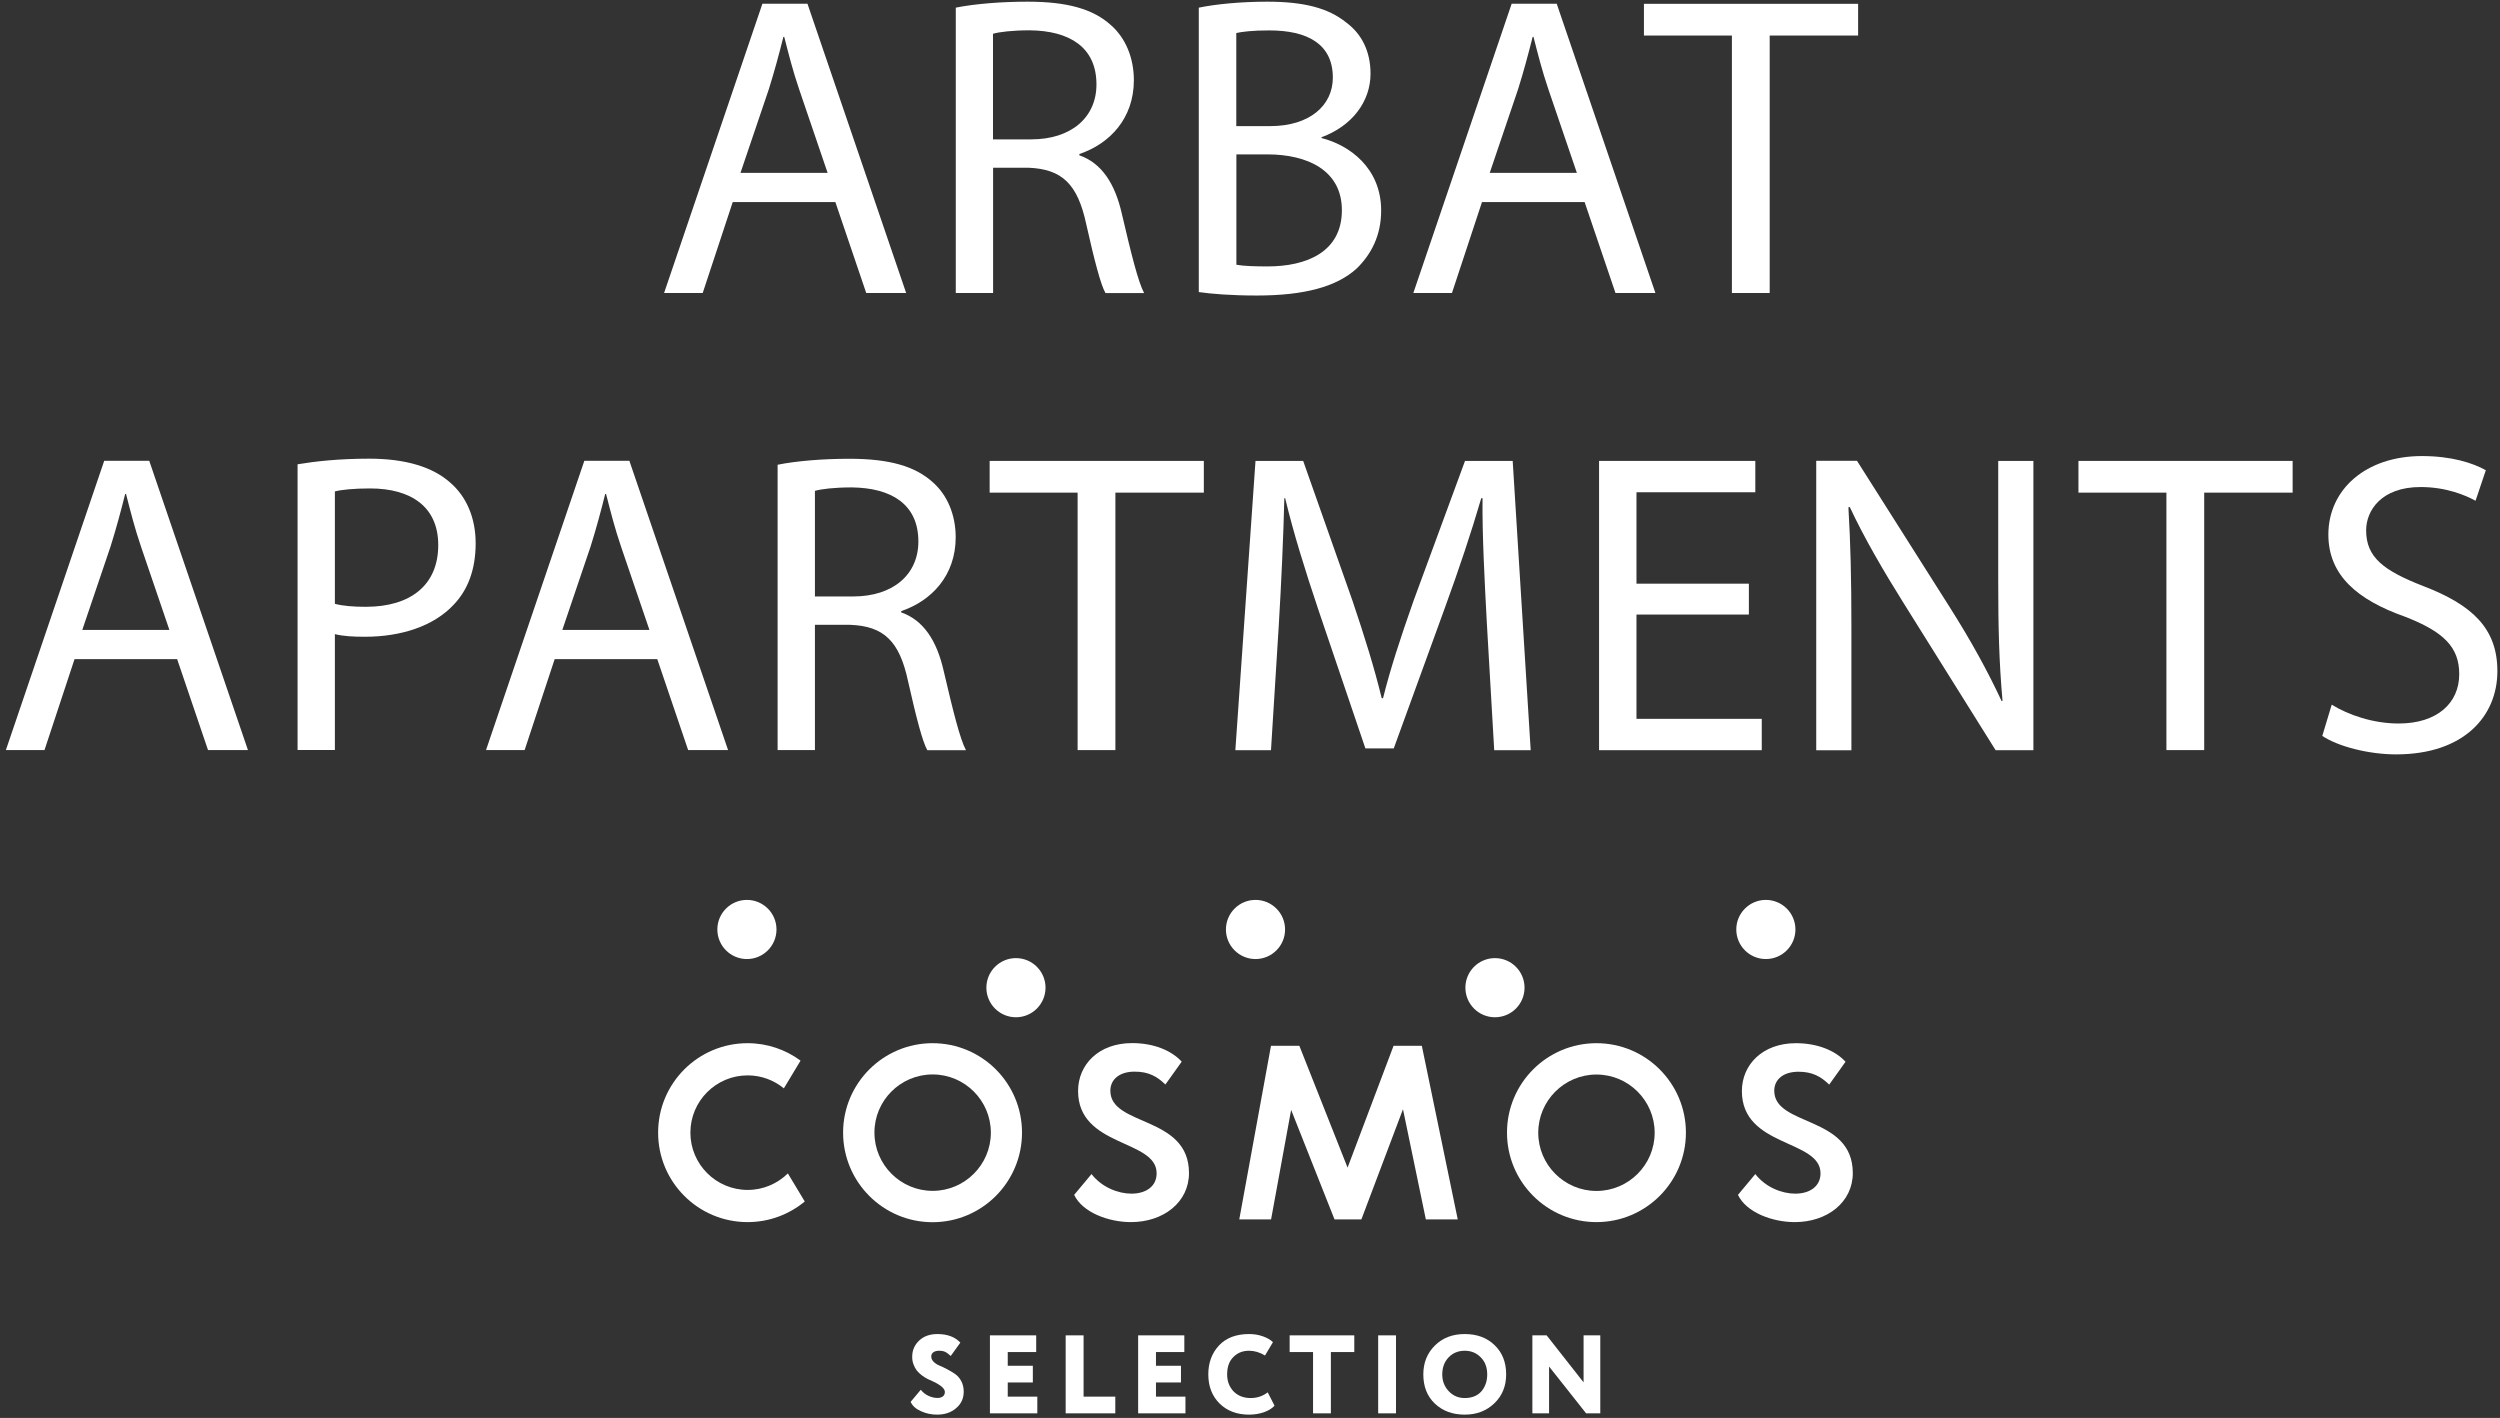 <svg width="268" height="152" viewBox="0 0 268 152" fill="none" xmlns="http://www.w3.org/2000/svg">
<rect x="0" y="0" width="268" height="152" fill="#333333" stroke="none"/>
<path d="M84.46 125.79C83.35 126.88 81.83 127.56 80.15 127.56C76.76 127.56 74.01 124.81 74.01 121.42C74.01 118.03 76.76 115.28 80.15 115.28C81.62 115.28 82.97 115.8 84.03 116.67L85.82 113.7C84.23 112.53 82.27 111.83 80.14 111.83C74.84 111.83 70.55 116.12 70.55 121.42C70.55 126.72 74.84 131.01 80.14 131.01C82.47 131.01 84.6 130.18 86.27 128.8L84.46 125.79Z" fill="white"/>
<path d="M90.38 121.42C90.38 126.72 94.68 131.02 99.97 131.02C105.27 131.02 109.56 126.72 109.56 121.42C109.56 116.12 105.27 111.83 99.97 111.83C94.68 111.83 90.38 116.13 90.38 121.42ZM99.98 115.18C103.42 115.18 106.22 117.98 106.22 121.42C106.22 124.86 103.42 127.66 99.98 127.66C96.54 127.66 93.74 124.86 93.74 121.42C93.73 117.98 96.53 115.18 99.98 115.18Z" fill="white"/>
<path d="M171.14 111.83C165.84 111.83 161.55 116.12 161.55 121.42C161.55 126.72 165.85 131.01 171.14 131.01C176.44 131.01 180.73 126.71 180.73 121.42C180.73 116.13 176.44 111.83 171.14 111.83ZM171.14 127.67C167.7 127.67 164.9 124.87 164.9 121.43C164.9 117.99 167.7 115.19 171.14 115.19C174.58 115.19 177.38 117.99 177.38 121.43C177.38 124.87 174.58 127.67 171.14 127.67Z" fill="white"/>
<path d="M121.29 127.96C119.86 127.96 118.1 127.27 117.01 125.86L115.15 128.09C116.05 129.98 118.84 131.01 121.24 131.01C124.72 131.01 127.46 128.88 127.46 125.75C127.46 119.56 119.03 120.78 119.03 116.93C119.03 115.71 120.01 114.88 121.63 114.88C123.12 114.88 124.02 115.38 124.93 116.26L126.68 113.81C125.56 112.59 123.65 111.82 121.36 111.82C117.74 111.82 115.57 114.16 115.57 116.95C115.57 123.01 123.99 122.11 123.99 125.77C124 127.19 122.83 127.96 121.29 127.96Z" fill="white"/>
<path d="M192.8 114.89C194.29 114.89 195.19 115.4 196.09 116.27L197.84 113.82C196.72 112.6 194.81 111.83 192.52 111.83C188.91 111.83 186.73 114.17 186.73 116.96C186.73 123.02 195.16 122.12 195.16 125.78C195.16 127.19 193.99 127.96 192.45 127.96C191.01 127.96 189.26 127.27 188.17 125.86L186.31 128.09C187.21 129.98 190 131.01 192.4 131.01C195.88 131.01 198.62 128.88 198.62 125.75C198.62 119.56 190.2 120.78 190.2 116.93C190.2 115.71 191.18 114.89 192.8 114.89Z" fill="white"/>
<path d="M156.27 130.72L152.42 112.11H149.39L144.46 125.17L139.29 112.11H136.25L132.85 130.72H136.26L138.41 118.98L143.06 130.72H145.94L150.4 118.91L152.85 130.72H156.27Z" fill="white"/>
<path d="M83.24 99.64C83.24 97.89 81.82 96.47 80.07 96.47C78.32 96.47 76.9 97.89 76.9 99.64C76.9 101.39 78.32 102.81 80.07 102.81C81.82 102.81 83.24 101.39 83.24 99.64Z" fill="white"/>
<path d="M108.91 102.71C107.16 102.71 105.74 104.13 105.74 105.88C105.74 107.63 107.16 109.05 108.91 109.05C110.66 109.05 112.08 107.63 112.08 105.88C112.08 104.13 110.66 102.71 108.91 102.71Z" fill="white"/>
<path d="M189.3 96.47C187.55 96.47 186.13 97.89 186.13 99.64C186.13 101.39 187.55 102.81 189.3 102.81C191.05 102.81 192.47 101.39 192.47 99.64C192.47 97.89 191.05 96.47 189.3 96.47Z" fill="white"/>
<path d="M163.43 105.88C163.43 104.13 162.01 102.71 160.26 102.71C158.51 102.71 157.09 104.13 157.09 105.88C157.09 107.63 158.51 109.05 160.26 109.05C162.01 109.05 163.43 107.64 163.43 105.88Z" fill="white"/>
<path d="M137.76 99.64C137.76 97.89 136.34 96.47 134.59 96.47C132.84 96.47 131.42 97.89 131.42 99.64C131.42 101.39 132.84 102.81 134.59 102.81C136.34 102.81 137.76 101.39 137.76 99.64Z" fill="white"/>
<path d="M100.5 149.86C100.17 149.86 99.85 149.78 99.52 149.63C99.19 149.47 98.92 149.26 98.71 148.98L97.62 150.28C97.81 150.7 98.18 151.04 98.73 151.28C99.27 151.53 99.85 151.65 100.45 151.65C101.28 151.65 101.96 151.42 102.49 150.96C103.04 150.5 103.31 149.91 103.31 149.19C103.31 148.76 103.22 148.38 103.05 148.06C102.88 147.74 102.66 147.49 102.41 147.31C102.15 147.13 101.87 146.96 101.57 146.8C101.27 146.64 100.99 146.51 100.73 146.4C100.47 146.29 100.26 146.16 100.09 145.99C99.92 145.82 99.83 145.63 99.83 145.42C99.83 145.23 99.9 145.08 100.05 144.97C100.2 144.86 100.4 144.8 100.66 144.8C100.93 144.8 101.15 144.84 101.32 144.92C101.49 145 101.69 145.15 101.92 145.36L102.95 143.93C102.38 143.32 101.56 143.01 100.49 143.01C99.68 143.01 99.03 143.24 98.53 143.71C98.04 144.18 97.79 144.75 97.79 145.42C97.78 145.72 97.83 146.01 97.93 146.27C98.03 146.53 98.15 146.75 98.29 146.93C98.43 147.11 98.61 147.27 98.83 147.44C99.05 147.61 99.25 147.73 99.43 147.82C99.61 147.91 99.82 148.01 100.06 148.11C100.88 148.5 101.29 148.87 101.29 149.22C101.29 149.42 101.22 149.58 101.08 149.69C100.94 149.8 100.75 149.86 100.5 149.86Z" fill="white"/>
<path d="M111.08 144.94V143.15H106.12V151.51H111.2V149.72H108.03V148.2H110.72V146.41H108.03V144.94H111.08Z" fill="white"/>
<path d="M114.24 151.51H119.56V149.72H116.16V143.15H114.24V151.51Z" fill="white"/>
<path d="M127.08 149.72H123.92V148.2H126.6V146.41H123.92V144.94H126.96V143.15H122.01V151.51H127.08V149.72Z" fill="white"/>
<path d="M133.9 144.8C134.48 144.8 135.05 144.97 135.61 145.31L136.46 143.88C136.19 143.62 135.83 143.41 135.37 143.25C134.92 143.09 134.43 143.01 133.9 143.01C132.51 143.01 131.44 143.42 130.68 144.23C129.92 145.04 129.53 146.08 129.53 147.33C129.53 148.62 129.94 149.67 130.75 150.47C131.56 151.26 132.62 151.65 133.91 151.65C134.48 151.65 135 151.56 135.5 151.39C136 151.21 136.38 150.97 136.63 150.69L135.9 149.26C135.36 149.67 134.75 149.87 134.08 149.87C133.33 149.87 132.72 149.64 132.25 149.17C131.78 148.68 131.55 148.07 131.55 147.34C131.55 146.54 131.77 145.91 132.21 145.48C132.66 145.02 133.22 144.8 133.9 144.8Z" fill="white"/>
<path d="M142.67 151.51V144.94H145.18V143.15H138.25V144.94H140.76V151.51H142.67Z" fill="white"/>
<path d="M149.65 143.15H147.74V151.51H149.65V143.15Z" fill="white"/>
<path d="M161.46 147.33C161.46 146.02 161.04 144.98 160.21 144.19C159.39 143.4 158.33 143.01 157.02 143.01C155.71 143.01 154.64 143.42 153.81 144.25C152.99 145.07 152.58 146.1 152.58 147.33C152.58 148.64 152.99 149.68 153.82 150.47C154.66 151.26 155.72 151.65 157.02 151.65C158.3 151.65 159.36 151.24 160.2 150.43C161.04 149.62 161.46 148.59 161.46 147.33ZM158.8 149.16C158.38 149.63 157.78 149.87 157.02 149.87C156.34 149.87 155.77 149.63 155.31 149.14C154.84 148.65 154.61 148.04 154.61 147.34C154.61 146.59 154.84 145.98 155.29 145.51C155.74 145.04 156.32 144.8 157.02 144.8C157.7 144.8 158.27 145.03 158.74 145.51C159.2 145.97 159.43 146.58 159.43 147.34C159.43 148.06 159.22 148.67 158.8 149.16Z" fill="white"/>
<path d="M166.06 146.49L170.03 151.51H171.55V143.15H169.76V148.19L165.8 143.15H164.27V151.51H166.06V146.49Z" fill="white"/>
<path d="M78.55 21.66L75.33 31.41H71.19L81.73 0.4H86.56L97.14 31.41H92.86L89.55 21.66H78.55ZM88.72 18.53L85.68 9.61C84.99 7.59 84.53 5.75 84.07 3.95H83.98C83.52 5.79 83.01 7.68 82.42 9.56L79.38 18.53H88.72Z" fill="white"/>
<path d="M102.46 0.82C104.48 0.41 107.38 0.18 110.14 0.18C114.42 0.18 117.18 0.96 119.11 2.71C120.67 4.09 121.55 6.21 121.55 8.6C121.55 12.69 118.97 15.41 115.71 16.51V16.65C118.1 17.48 119.53 19.69 120.26 22.91C121.27 27.23 122.01 30.22 122.65 31.42H118.51C118 30.55 117.31 27.88 116.44 24.01C115.52 19.73 113.86 18.12 110.23 17.98H106.46V31.41H102.46V0.82ZM106.46 14.94H110.55C114.83 14.94 117.54 12.59 117.54 9.05C117.54 5.05 114.64 3.3 110.41 3.25C108.48 3.25 107.1 3.43 106.45 3.62V14.94H106.46Z" fill="white"/>
<path d="M128.52 0.82C130.27 0.45 133.03 0.18 135.83 0.18C139.83 0.18 142.41 0.87 144.34 2.43C145.95 3.63 146.92 5.47 146.92 7.9C146.92 10.89 144.94 13.51 141.67 14.71V14.8C144.61 15.54 148.06 17.97 148.06 22.57C148.06 25.24 147 27.26 145.44 28.78C143.28 30.76 139.78 31.68 134.72 31.68C131.96 31.68 129.84 31.5 128.51 31.31V0.82H128.52ZM132.53 13.52H136.16C140.39 13.52 142.88 11.31 142.88 8.32C142.88 4.69 140.12 3.26 136.07 3.26C134.23 3.26 133.17 3.4 132.53 3.54V13.52ZM132.53 28.38C133.31 28.52 134.46 28.56 135.89 28.56C140.03 28.56 143.85 27.04 143.85 22.53C143.85 18.3 140.22 16.55 135.85 16.55H132.54V28.38H132.53Z" fill="white"/>
<path d="M158.87 21.66L155.65 31.41H151.51L162.05 0.4H166.88L177.46 31.41H173.18L169.87 21.66H158.87ZM169.04 18.53L166 9.61C165.31 7.59 164.85 5.75 164.39 3.95H164.3C163.84 5.79 163.33 7.68 162.74 9.56L159.7 18.53H169.04Z" fill="white"/>
<path d="M185.66 3.81H176.23V0.41H199.19V3.81H189.71V31.41H185.66V3.81Z" fill="white"/>
<path d="M7.99 70.66L4.77 80.41H0.63L11.17 49.4H16L26.58 80.41H22.3L18.99 70.66H7.99ZM18.16 67.53L15.12 58.61C14.43 56.59 13.97 54.75 13.51 52.95H13.42C12.96 54.79 12.45 56.68 11.86 58.56L8.82 67.53H18.16Z" fill="white"/>
<path d="M31.9 49.77C33.83 49.45 36.36 49.17 39.58 49.17C43.54 49.17 46.43 50.09 48.28 51.75C49.98 53.22 50.99 55.48 50.99 58.24C50.99 61.05 50.16 63.25 48.6 64.86C46.48 67.11 43.03 68.26 39.12 68.26C37.92 68.26 36.82 68.21 35.9 67.98V80.4H31.9V49.77ZM35.9 64.73C36.77 64.96 37.88 65.05 39.21 65.05C44.04 65.05 46.98 62.7 46.98 58.43C46.98 54.34 44.08 52.36 39.67 52.36C37.92 52.36 36.59 52.5 35.9 52.68V64.73Z" fill="white"/>
<path d="M59.46 70.66L56.24 80.41H52.1L62.64 49.4H67.47L78.05 80.41H73.77L70.46 70.66H59.46ZM69.62 67.53L66.58 58.61C65.89 56.59 65.43 54.75 64.97 52.95H64.88C64.42 54.79 63.91 56.68 63.32 58.56L60.28 67.53H69.62Z" fill="white"/>
<path d="M83.36 49.82C85.38 49.41 88.28 49.18 91.04 49.18C95.32 49.18 98.08 49.96 100.01 51.71C101.57 53.09 102.45 55.21 102.45 57.6C102.45 61.69 99.87 64.41 96.61 65.51V65.65C99 66.48 100.43 68.69 101.16 71.91C102.17 76.23 102.91 79.22 103.55 80.42H99.41C98.9 79.55 98.21 76.88 97.34 73.01C96.42 68.73 94.76 67.12 91.13 66.98H87.36V80.41H83.36V49.82ZM87.37 63.94H91.46C95.74 63.94 98.45 61.59 98.45 58.05C98.45 54.05 95.55 52.3 91.32 52.25C89.39 52.25 88.01 52.43 87.36 52.62V63.94H87.37Z" fill="white"/>
<path d="M115.52 52.81H106.09V49.41H129.05V52.81H119.57V80.41H115.52V52.81Z" fill="white"/>
<path d="M159.39 66.8C159.16 62.47 158.88 57.28 158.93 53.41H158.79C157.73 57.04 156.44 60.91 154.88 65.19L149.41 80.23H146.37L141.36 65.46C139.89 61.09 138.65 57.09 137.77 53.41H137.68C137.59 57.27 137.36 62.47 137.08 67.12L136.25 80.42H132.43L134.59 49.41H139.7L144.99 64.41C146.28 68.23 147.34 71.63 148.12 74.85H148.26C149.04 71.72 150.15 68.32 151.53 64.41L157.05 49.41H162.16L164.09 80.42H160.18L159.39 66.8Z" fill="white"/>
<path d="M187.48 65.88H175.43V77.06H188.86V80.42H171.42V49.41H188.17V52.77H175.43V62.57H187.48V65.88Z" fill="white"/>
<path d="M194.7 80.41V49.4H199.07L209.01 65.09C211.31 68.72 213.1 71.99 214.58 75.17L214.67 75.12C214.3 70.98 214.21 67.21 214.21 62.38V49.41H217.98V80.42H213.93L204.09 64.69C201.93 61.24 199.86 57.7 198.29 54.34L198.15 54.39C198.38 58.3 198.47 62.03 198.47 67.18V80.43H194.7V80.41Z" fill="white"/>
<path d="M232.24 52.81H222.81V49.41H245.77V52.81H236.29V80.41H232.24V52.81Z" fill="white"/>
<path d="M249.96 75.54C251.75 76.64 254.38 77.56 257.14 77.56C261.23 77.56 263.63 75.4 263.63 72.27C263.63 69.37 261.97 67.72 257.79 66.1C252.73 64.31 249.6 61.68 249.6 57.31C249.6 52.48 253.6 48.89 259.63 48.89C262.8 48.89 265.1 49.63 266.48 50.41L265.38 53.68C264.37 53.13 262.3 52.21 259.49 52.21C255.26 52.21 253.65 54.74 253.65 56.86C253.65 59.76 255.54 61.18 259.81 62.84C265.06 64.86 267.72 67.39 267.72 71.95C267.72 76.73 264.18 80.87 256.86 80.87C253.87 80.87 250.6 80 248.95 78.89L249.96 75.54Z" fill="white"/>
</svg>
